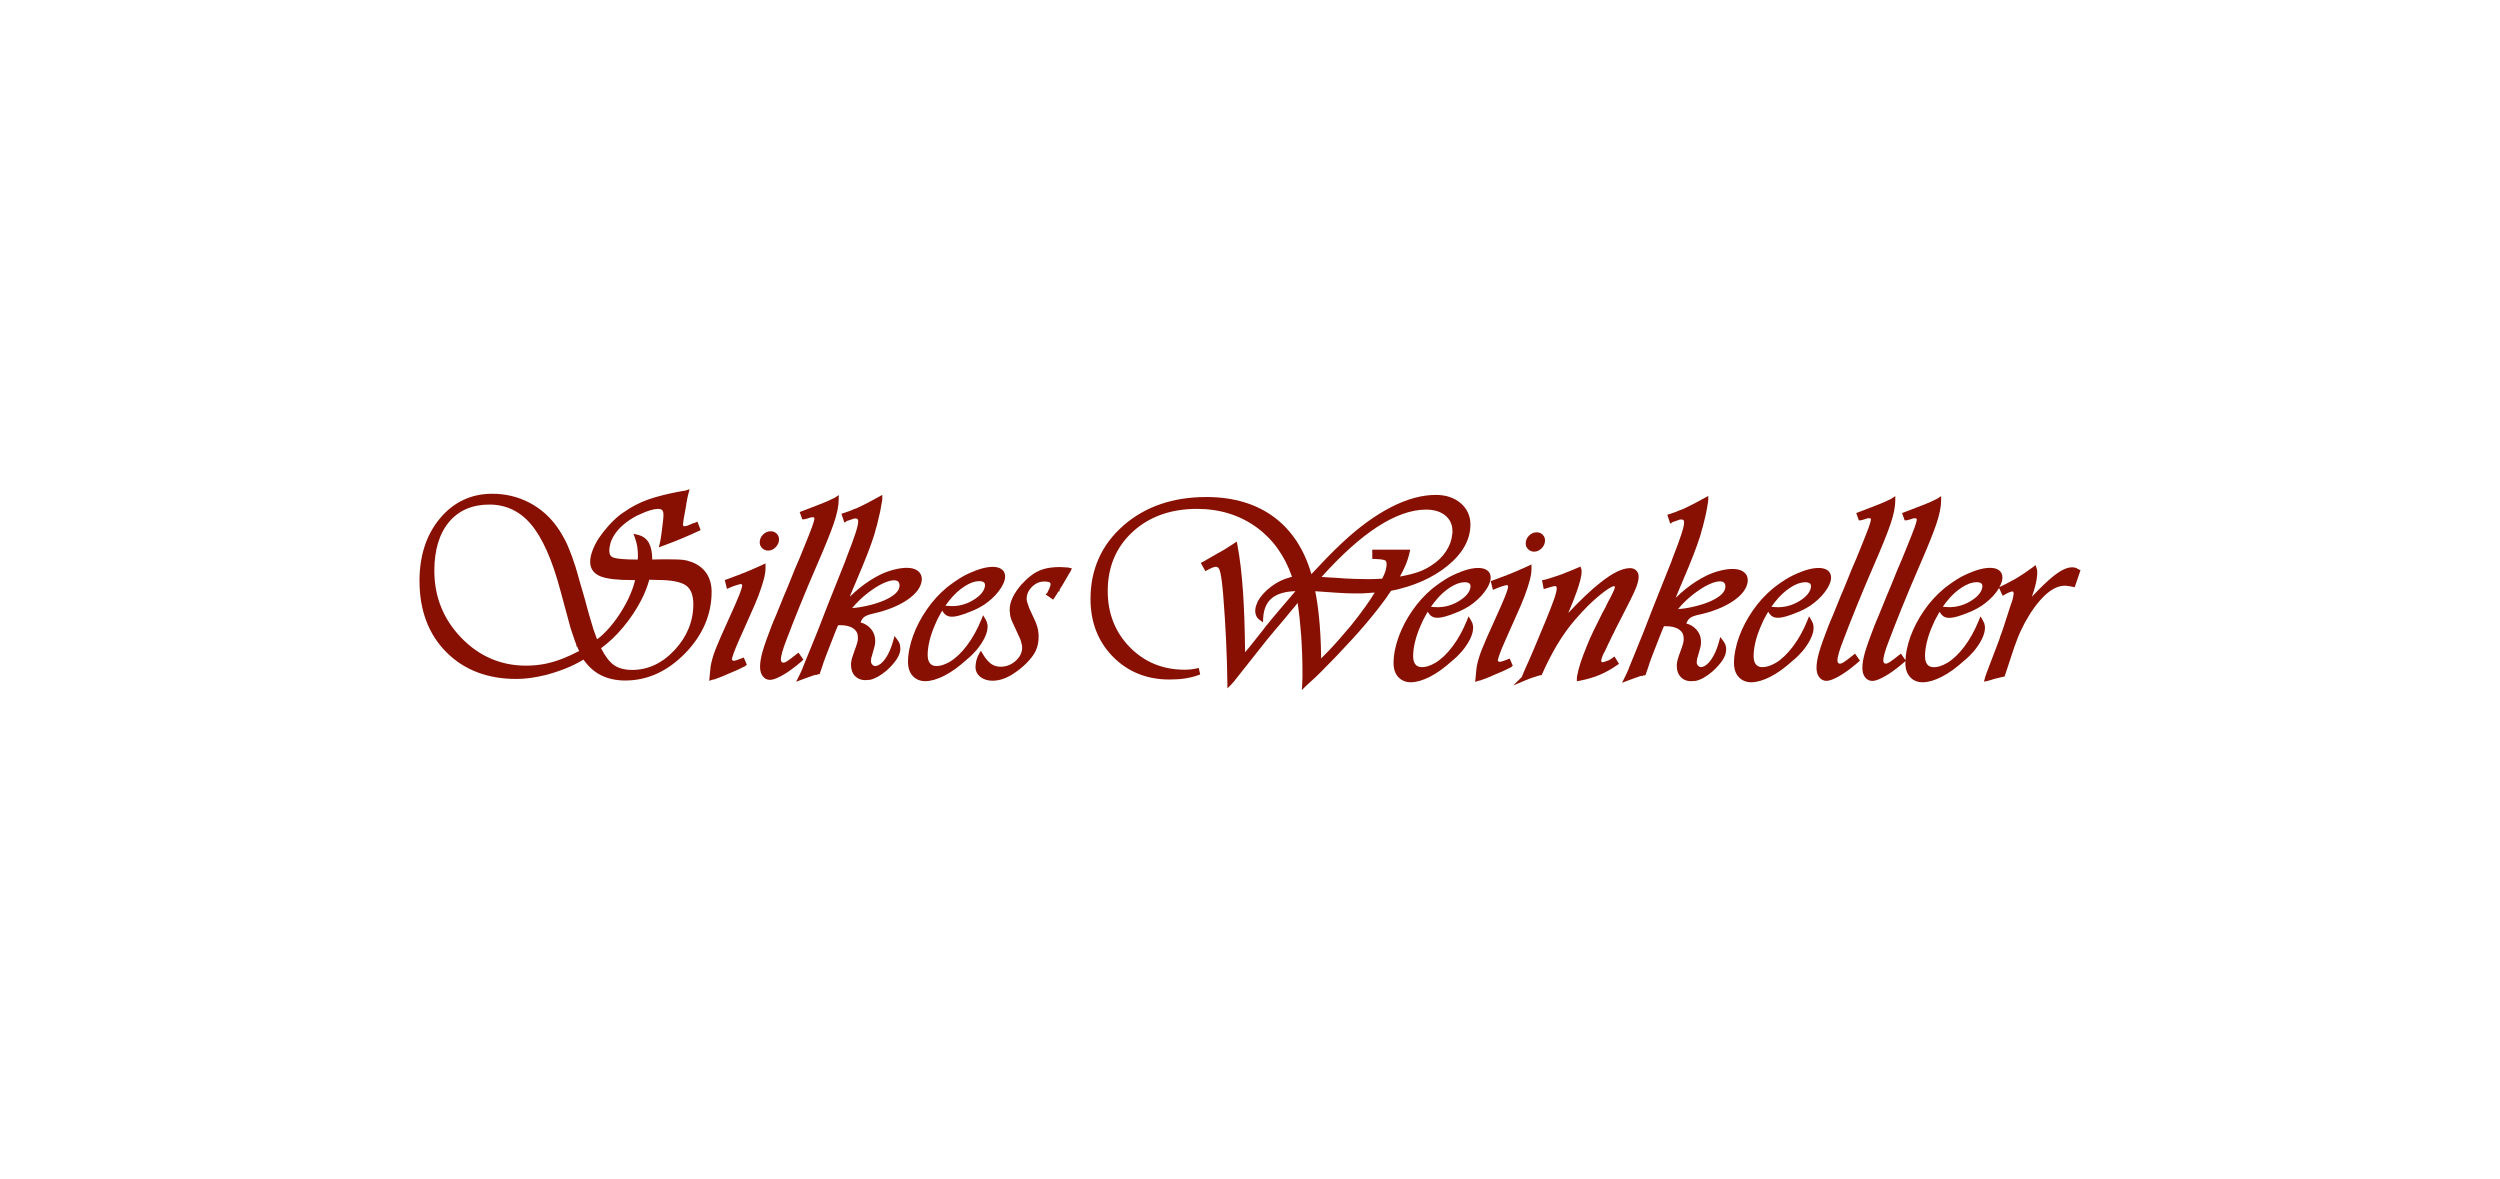 <?xml version="1.0" encoding="UTF-8"?>
<svg id="Ebene_1" data-name="Ebene 1" xmlns="http://www.w3.org/2000/svg" viewBox="0 0 780 368">
  <defs>
    <style>
      .cls-1 {
        fill: #881002;
        stroke-width: 0px;
      }
    </style>
  </defs>
  <path class="cls-1" d="m220.43,178.89c-1.07-1.61-2.66-2.81-4.73-3.58l-.17-.04c-.08-.03-.15-.05-.23-.07-.7-.28-1.5-.47-2.38-.55-.88-.08-2.14-.13-3.75-.13h-3.31c-.55,0-1.33.02-2.36.05,0-2.17-.36-3.91-1.04-5.16-.73-1.34-1.93-2.21-3.56-2.58l-1.27-.29.46,1.22c.31.84.55,1.74.71,2.68.16.95.24,2,.24,3.11,0,.1-.01.3-.04.61-.01.14-.03.28-.04.43-3.86-.02-6.38-.22-7.48-.59-.96-.32-1.38-.99-1.38-2.19,0-.39.04-.8.11-1.19.08-.43.17-.85.27-1.24.36-1.13.96-2.26,1.79-3.35.84-1.1,1.91-2.14,3.17-3.09.64-.48,1.35-.96,2.1-1.41.73-.45,1.5-.83,2.34-1.17,1.01-.48,2.02-.87,3-1.16,1.74-.51,3.17-.62,3.72-.03.26.28.39.74.39,1.38v.5c0,.36-.04.83-.12,1.39-.08.61-.24,1.86-.45,3.73-.05.43-.11.79-.16,1.08-.05.26-.08.49-.09.7-.06.13-.09.27-.09.42v.1c-.05.16-.09.32-.11.49-.03.15-.06.33-.12.53l-.31,1.28,1.23-.45c2.29-.84,4.36-1.65,6.16-2.41,1.8-.76,3.51-1.52,5.07-2.25l.59-.27-1-2.66-.7.35c-.08.03-.14.06-.26.09l-.23.03c-.18.06-.41.15-.68.28-.24.11-.64.27-1.22.51-.07.03-.13.06-.21.08-.05.01-.09.02-.15.02l-.22.04c-.13.05-.19.05-.19.05h-.33c-.05,0-.1,0-.18-.09-.05-.06-.12-.16-.12-.37,0-.1.01-.27.04-.51.03-.27.07-.59.13-1.07v-.03c.05-.17.09-.37.12-.64.02-.17.11-.74.45-2.51l.26-1.45c0-.18,0-.33.03-.47.02-.13.05-.26.13-.51.05-.37.12-.76.2-1.16.08-.4.2-.89.36-1.48l.34-1.26-1.24.41c-.13.04-.27.08-.42.1-.16.02-.3.03-.56.04-4.49.83-8.1,1.73-10.75,2.68-2.67.95-5.19,2.27-7.45,3.87-.3.18-.57.36-.81.54l-.68.51c-1.24,1.02-2.41,2.14-3.48,3.35-1.06,1.2-2.03,2.44-2.88,3.68-.85,1.31-1.53,2.63-2.01,3.9-.5,1.31-.75,2.52-.75,3.6,0,2.1,1.11,3.66,3.21,4.5,1.95.79,5.17,1.17,9.82,1.17h.98c-.16.77-.4,1.58-.69,2.42-.4,1.14-.88,2.3-1.42,3.44-1.03,2.11-2.25,4.17-3.63,6.11-1.38,1.94-2.81,3.61-4.27,4.96-.42.42-.84.79-1.25,1.09-.2.15-.39.29-.59.43l-.17-.39c-.15-.36-.28-.71-.41-1.14-.32-.81-.64-1.75-.93-2.79-.31-1.08-.68-2.34-1.12-3.76l-1.33-4.9c-.61-2.1-1.09-3.75-1.45-4.97-.36-1.21-.67-2.33-.95-3.38l-.05-.19-.04-.05c-.02-.08-.05-.16-.08-.22-.06-.27-.13-.54-.21-.81-.09-.3-.19-.59-.29-.83-.28-.89-.56-1.72-.84-2.48-.28-.75-.56-1.46-.83-2.12-.45-1.18-.94-2.26-1.45-3.19-.5-.93-1.04-1.83-1.59-2.73l-.1-.13c-.07-.07-.13-.14-.18-.24-.09-.14-.19-.3-.31-.49-2.32-3.33-5.29-5.96-8.82-7.8-3.54-1.84-7.42-2.77-11.54-2.77-6.59,0-12.09,2.59-16.35,7.7-4.23,5.07-6.37,11.63-6.37,19.49,0,9.15,2.8,16.61,8.32,22.18,5.52,5.58,12.87,8.41,21.86,8.41,1.41,0,2.88-.1,4.36-.3,1.48-.2,3.02-.49,4.59-.88,2.24-.56,4.45-1.28,6.59-2.14,1.93-.78,3.76-1.69,5.45-2.72,1.48,2.13,3.26,3.74,5.3,4.8,2.21,1.15,4.82,1.73,7.73,1.73,6.9,0,13.18-2.86,18.67-8.49,5.49-5.63,8.27-12.09,8.27-19.2,0-2.23-.54-4.17-1.61-5.77m-32.89,23.38c2.4-1.74,4.69-3.9,6.81-6.44,2.26-2.7,4.16-5.54,5.67-8.44.61-1.17,1.15-2.37,1.61-3.55.38-1,.7-1.98.96-2.94l2.52.08c4.3,0,7.3.57,8.91,1.69,1.53,1.07,2.31,3.05,2.31,5.88,0,5.31-1.96,10.11-5.81,14.26-3.85,4.14-8.31,6.23-13.27,6.23-2.38,0-4.31-.53-5.76-1.57-1.37-.99-2.7-2.74-3.95-5.21m-34.84-44.81c5.17,0,9.54,2.07,13,6.17,3.53,4.18,6.59,11.04,9.09,20.39l3.24,11.96,1.08,3.23c.11.34.22.67.34.97.11.31.23.61.34.89l.12.69h.19c.09.24.18.48.29.71.1.21.2.43.31.68-1.71.9-3.38,1.68-4.98,2.31-1.78.7-3.56,1.25-5.27,1.62-1.02.21-2.07.38-3.12.48-1.04.11-2.12.16-3.2.16-7.82,0-14.62-2.92-20.19-8.69-5.58-5.77-8.41-12.8-8.41-20.91,0-6.48,1.55-11.6,4.6-15.24,3.02-3.6,7.25-5.42,12.58-5.42"/>
  <path class="cls-1" d="m239.63,171.79c.91,0,1.72-.36,2.41-1.09.68-.71,1.02-1.53,1.02-2.43,0-.68-.25-1.28-.74-1.78-.49-.49-1.12-.74-1.86-.74-.91,0-1.71.35-2.4,1.03-.68.69-1.03,1.52-1.03,2.48,0,.7.27,1.3.8,1.79.51.49,1.12.73,1.8.73"/>
  <path class="cls-1" d="m238.84,177.29v-1.51l-.99.46c-1.43.66-2.59,1.18-3.5,1.57-.87.37-1.7.71-2.5,1.03-.09.01-.18.04-.28.07-.12.04-.23.1-.32.16-.58.21-1.21.45-1.89.71-.71.28-1.59.61-2.64.99l-.59.22.68,2.74.76-.33c.85-.37,1.65-.67,2.36-.88.97-.29,1.21-.3,1.25-.3.13,0,.18.04.23.1.1.13.14.26.15.38-.03.37-.23,1.19-.95,3.03-.6,1.53-1.77,4.19-3.46,7.89-1.71,3.74-2.98,6.66-3.78,8.66-.82,2.05-1.37,3.94-1.66,5.68l-.44,4.45,1.02-.33c.15-.05.2-.05.2-.05.22,0,.43-.05.65-.16.06-.03.13-.06.18-.07.16-.04.32-.1.39-.14.51-.17,1.04-.37,1.58-.6.53-.22,1.23-.53,2.11-.91,1.33-.56,2.33-.99,3-1.29.63-.29,1.18-.57,1.67-.83.09-.02.18-.05.26-.09.12-.06.23-.14.34-.25l.34-.33-.96-2.22-.63.25c-.54.22-1.05.4-1.53.56-.6.2-.82.21-.85.21-.23,0-.41-.05-.55-.17-.13-.1-.15-.18-.16-.2.03-.27.16-.84.59-2.04.35-1,.97-2.49,1.84-4.45l2.98-6.68c.67-1.44,1.23-2.73,1.71-3.87.47-1.13.87-2.11,1.21-2.96.72-1.94,1.27-3.61,1.63-4.98.37-1.4.56-2.59.56-3.52"/>
  <path class="cls-1" d="m250.19,206.22l.47-.41-1.53-2.2-.59.47c-1.34,1.06-2.26,1.75-2.81,2.12-.6.41-1,.52-1.14.54h-.25c-.19,0-.33-.07-.48-.23-.15-.17-.23-.44-.23-.82,0-.34.07-1,.43-2.26.3-1.05.75-2.36,1.35-3.89,1.09-2.91,2.48-6.45,4.13-10.52,1.65-4.08,3.51-8.51,5.54-13.18,2.42-5.57,4.14-9.83,5.11-12.68.99-2.91,1.49-5.39,1.49-7.39v-1.31l-1.09.73c-.14.09-.28.18-.42.25-.13.07-.27.12-.49.2l-.65.33c-.91.43-2.02.9-3.3,1.39-1.3.5-3.16,1.21-5.59,2.15l-.64.25.81,2.27h.49c.14,0,.28-.03.42-.08.11-.01.23-.04.33-.08l.14-.03c.64-.21,1.06-.34,1.27-.4.24-.06.32-.06.33-.06h.25c.21,0,.36.04.45.11.05.04.1.1.1.26,0,.23-.1.89-.74,2.66-.52,1.42-1.42,3.7-2.68,6.77l-1.24,3.05-1.33,3.08c-.72,1.78-1.27,3.14-1.66,4.11-.38.96-.74,1.83-1.07,2.62-.22.55-.46,1.12-.73,1.71-.28.62-.59,1.38-.92,2.27-.72,1.77-1.24,3.05-1.57,3.86-.33.79-.63,1.49-.9,2.09l-.06.2c-.04.09-.08.18-.12.28-.05.12-.1.24-.17.38-1.43,3.7-2.43,6.51-2.96,8.36-.54,1.88-.81,3.51-.81,4.84,0,1.2.27,2.17.8,2.89.57.79,1.36,1.2,2.3,1.2.78,0,1.84-.35,3.22-1.07,1.3-.68,2.67-1.56,4.07-2.63.45-.34.9-.69,1.35-1.05.45-.36.9-.74,1.34-1.14"/>
  <path class="cls-1" d="m272.4,191.44c4.26-.95,7.8-2.36,10.54-4.19,2.84-1.9,4.41-3.97,4.66-6.24v-.41c0-1.04-.46-1.93-1.33-2.56-1.7-1.22-4.58-1.02-7.37-.31-1.45.37-2.9.9-4.32,1.58-2.13,1.07-4.26,2.44-6.33,4.09-1.07.86-2.11,1.78-3.1,2.78.04-.1.07-.21.11-.3.07-.15.12-.28.14-.4.21-.56.44-1.13.7-1.69.28-.62.59-1.34.92-2.17,1.6-3.75,2.81-6.69,3.61-8.76.81-2.09,1.49-4.01,2.05-5.73.11-.38.22-.75.33-1.11.11-.36.2-.71.25-1.05.11-.28.21-.57.29-.87.09-.32.16-.63.21-.88.33-1.27.61-2.47.84-3.55.22-1.09.42-2.16.6-3.33,0-.07,0-.15.03-.24.04-.19.05-.36.05-.51v-1.19l-1.04.58c-1.48.82-2.71,1.48-3.67,1.98-.96.49-1.84.93-2.63,1.3-.3.12-.56.24-.8.36-.16.08-.35.14-.56.19l-.18.06c-.41.21-.89.4-1.41.59-.55.19-1.15.4-1.81.62l-.66.22.93,2.78.76-.51c.14-.09.2-.11.27-.13l.24-.04c.6-.22,1.02-.37,1.27-.45l.51-.17h.47c.29,0,.49.06.6.18.13.14.19.41.19.78,0,.44-.13,1.38-.75,3.35-.52,1.64-1.48,4.25-2.84,7.73-.12.3-.19.49-.22.57-.03.1-.06.19-.07.29-.09.25-.37.94-.83,2.07-.53,1.29-2.17,5.41-4.93,12.36l-2.98,7.68c-1.32,3.3-2.31,5.75-2.98,7.34-.67,1.6-1.22,2.95-1.66,4.06l-.02.16c-.09.14-.15.27-.18.4-.15.35-.32.72-.5,1.1-.19.41-.39.83-.61,1.26l-.81,1.61,1.69-.65c1.15-.44,2.01-.75,2.58-.94.54-.18,1.03-.35,1.45-.51.13,0,.25-.03.36-.06.05-.01.11-.02.16-.02l.21.06.21-.21c.06-.02.11-.02.16-.02h.49l.17-.47c.28-.78.51-1.46.71-2.04.18-.54.35-1.07.51-1.59.07-.1.12-.2.16-.32.03-.1.06-.2.07-.28.21-.62.46-1.27.74-1.94.31-.73.66-1.62,1.04-2.67.77-1.98,1.29-3.32,1.57-4.01.27-.68.49-1.21.64-1.56l.17-.33s.03-.06.05-.1c.07,0,.13-.01.19-.01h.46c1.77,0,3.16.36,4.14,1.07.92.67,1.37,1.58,1.37,2.79v.17c0,.43-.08.93-.22,1.47-.16.58-.46,1.45-.89,2.59-.34.92-.58,1.62-.72,2.13-.15.53-.25,1.04-.32,1.6v.66c0,1.4.41,2.54,1.23,3.38.98,1.02,2.37,1.44,3.95,1.24.19-.02.38-.04.57-.04h.15c.84-.19,1.68-.53,2.52-1,.8-.46,1.7-1.09,2.69-1.91,1.36-1.24,2.41-2.43,3.13-3.53.76-1.16,1.15-2.26,1.15-3.28,0-.25-.01-.49-.05-.73-.03-.21-.08-.44-.15-.74-.07-.2-.17-.42-.3-.66-.12-.21-.28-.44-.46-.69l-.86-1.15-.38,1.38c-.64,2.34-1.47,4.24-2.46,5.66-.94,1.33-1.88,2.1-2.79,2.28l-.36.07c-.36,0-.66-.14-.94-.44-.29-.31-.43-.66-.43-1.09,0-.08.01-.18.03-.3.04-.2.05-.41.05-.61,0-.05,0-.11.02-.16.01-.06.04-.12.12-.31.44-1.55.73-2.58.87-3.11.15-.59.23-1.06.23-1.46v-.5c0-1.44-.51-2.72-1.51-3.82-.81-.89-1.84-1.5-3.07-1.82.3-.75.65-1.28,1.05-1.62.55-.45,1.52-.83,2.89-1.14m-4.85-1.89c-.6.09-1.17.15-1.7.18.72-.87,1.52-1.73,2.4-2.58,1.24-1.18,2.55-2.24,3.89-3.16,1.28-.91,2.55-1.63,3.77-2.16,1.18-.51,2.2-.77,3.03-.77.59,0,1,.14,1.28.41.28.28.42.67.42,1.2,0,.81-.36,1.57-1.09,2.33-.79.81-2.04,1.6-3.7,2.33-.77.33-1.63.64-2.54.93-.93.29-1.9.55-2.88.77-.97.22-1.94.39-2.89.53"/>
  <path class="cls-1" d="m307.19,199c.63-1.28.94-2.45.94-3.49v-.33c0-.16-.03-.33-.09-.49-.02-.21-.07-.42-.16-.67-.1-.25-.24-.54-.43-.86l-.72-1.21-.53,1.31c-1.24,3.08-2.76,5.81-4.5,8.12-1.73,2.29-3.54,4.01-5.38,5.11-.73.42-1.46.74-2.15.98-.67.22-1.33.34-1.97.34-.89,0-1.56-.27-2.03-.83-.49-.58-.74-1.46-.74-2.61,0-1.32.19-2.79.56-4.35.38-1.58.92-3.19,1.62-4.83.54-1.34,1.19-2.68,1.94-3.96.14-.24.28-.48.43-.71.27.53.6.94.97,1.24.99.79,2.33.87,4.61.21.99-.28,2.04-.65,3.06-1.09.8-.28,1.6-.63,2.36-1.03.76-.39,1.46-.79,2.09-1.2.85-.57,1.68-1.22,2.45-1.93.77-.71,1.45-1.45,2.02-2.19.64-.81,1.14-1.63,1.5-2.42.38-.84.56-1.57.56-2.23,0-1-.39-1.79-1.13-2.31-1.43-1-4.06-.9-7,.07-1.52.51-3.12,1.19-4.76,2.04-.89.5-1.8,1.07-2.7,1.69-.9.62-1.78,1.27-2.62,1.94-2.36,1.97-4.46,4.28-6.25,6.89-1.79,2.6-3.21,5.31-4.22,8.06-.51,1.41-.91,2.82-1.19,4.2-.28,1.38-.43,2.76-.43,4.07,0,1.83.49,3.3,1.46,4.36.99,1.08,2.32,1.64,3.96,1.64s3.71-.58,5.95-1.73c2.2-1.12,4.56-2.83,6.99-5.04.57-.46,1.1-.94,1.59-1.42.48-.48.94-.97,1.41-1.5,1.08-1.31,1.93-2.6,2.53-3.82m-11.13-11.51c.75-.96,1.54-1.84,2.37-2.61.82-.76,1.66-1.42,2.52-1.96.78-.52,1.58-.92,2.37-1.21,1.47-.52,2.94-.56,3.61-.06.26.2.38.46.38.85v.32c-.18,1.44-1.26,2.82-3.2,4.1-2.01,1.33-4.22,2.06-6.53,2.16h-.75c-.31,0-.64-.01-.98-.04-.24-.02-.53-.04-.88-.08.35-.5.71-1,1.09-1.49"/>
  <path class="cls-1" d="m332.97,177.06c-.45-.08-.9-.04-1.33-.09-.27-.03-.58-.05-.94-.05-1.99,0-3.73.22-5.17.65-1.46.44-2.85,1.19-4.11,2.22-.24.18-.47.37-.7.57-.23.2-.47.42-.7.65-.23.23-.45.47-.65.69-.16.19-.34.35-.51.49l-.11.1c-1.2,1.37-2.12,2.72-2.75,4.01-.65,1.33-.98,2.62-.98,3.84v.46c0,.18.03.37.08.56,0,.47.07.92.19,1.36.12.45.27.88.46,1.32l2.45,5.32c.07.1.12.22.15.33.06.21.12.4.17.54.11.38.2.74.28,1.09.07.31.11.6.11.88,0,1.58-.66,2.95-2.01,4.17-1.37,1.25-2.92,1.85-4.74,1.85-1.13,0-2.1-.3-2.95-.91-.88-.63-1.75-1.66-2.58-3.06l-.6-1.01-.6,1.01c-.18.31-.34.64-.47.99-.11.31-.22.63-.36,1.08-.05.33-.11.64-.16.94-.06.34-.09.68-.09.99,0,1.33.54,2.41,1.6,3.21,1,.75,2.26,1.13,3.73,1.13,1.3,0,2.64-.28,3.99-.84,1.32-.54,2.8-1.46,4.39-2.7.8-.63,1.5-1.25,2.09-1.84.59-.59,1.12-1.18,1.58-1.75.82-1.01,1.42-2.06,1.78-3.13.35-1.06.53-2.2.53-3.38v-.66c0-.26-.03-.56-.08-.82-.06-.6-.18-1.2-.36-1.79-.17-.57-.38-1.13-.62-1.68l-1.88-4.09c-.22-.6-.41-1.16-.57-1.67-.14-.45-.22-.85-.22-1.16,0-1.43.54-2.66,1.66-3.78,1.12-1.12,2.38-1.66,3.85-1.66,1.05,0,1.5.17,1.67.27.15.09.28.22.28.6,0,.09-.02.29-.13.66-.1.31-.29.77-.59,1.36-.1.14-.18.32-.23.55l-.59.59,2.35,1.63.4-.59c.34-.51.62-.94.84-1.31l.4-.66.36-.04v-.5l.85-1.36c.36-.59.88-1.46,1.54-2.63l.44-.77c.07-.12.14-.23.19-.33.06-.07.11-.15.17-.23.06-.1.16-.27.29-.53l.39-.79-.85-.21c-.24-.06-.45-.11-.63-.13"/>
  <path class="cls-1" d="m458.78,163.72c0-2.74-1.03-5.01-3.06-6.74-2-1.7-4.6-2.57-7.74-2.57-4.34,0-9.06,1.29-14.02,3.85-4.92,2.53-10,6.23-15.1,11-1.67,1.55-3.37,3.23-5.08,4.99-1.45,1.49-3,3.13-4.62,4.88-2.2-7.59-6.02-13.5-11.38-17.58-5.64-4.3-12.85-6.48-21.41-6.48-10.45,0-19.17,3.01-25.92,8.95-6.78,5.96-10.21,13.66-10.21,22.87,0,7.22,2.35,13.28,6.99,18,4.64,4.72,10.57,7.12,17.64,7.12,1.79,0,3.45-.11,4.91-.34,1.47-.23,2.86-.57,4.1-1.03l.58-.21-.45-2.03-.68.15c-.74.16-1.41.27-1.99.32-.59.06-1.17.08-1.76.08-6.78,0-12.53-2.37-17.09-7.04-4.57-4.67-6.88-10.56-6.88-17.52,0-7.48,2.61-13.69,7.76-18.44,5.17-4.77,11.93-7.18,20.1-7.18,7.1,0,13.36,1.95,18.63,5.79,5.06,3.69,8.76,8.87,11,15.39-.25.04-.5.12-.73.22-2.05.53-4,1.49-5.82,2.88-1.83,1.4-3.2,2.91-4.11,4.53-.23.52-.42,1.02-.57,1.48-.16.5-.24,1.02-.24,1.54s.1,1.05.31,1.52c.22.51.57.94,1.07,1.29l1.04.74.06-1.27c.16-2.9,1.09-4.98,2.84-6.36,1.66-1.3,4.09-1.99,7.24-2.08-1.74,2.05-3.15,3.69-4.22,4.92-1.14,1.31-2.18,2.54-3.13,3.7l-.1.1c-.12.12-.22.26-.24.33-.32.43-.67.86-1.04,1.28-.41.46-.82.99-1.18,1.51-1.87,2.38-3.27,4.13-4.18,5.25-.58.73-1.12,1.38-1.63,1.98-.08-7.28-.29-13.61-.65-18.85-.39-5.69-.98-10.62-1.75-14.65l-.2-1.04-.88.59c-1.31.87-2.3,1.5-2.94,1.88-.62.36-1.16.67-1.63.93-.1.03-.22.08-.33.17-2.06,1.19-3.31,1.91-3.75,2.16-.36.2-.56.32-.69.41-.13.04-.25.11-.35.19l-.66.33,1.44,2.56.61-.33c.69-.37,1.25-.63,1.65-.79,1.11-.42,1.65-.22,2,.39.22.38.54,1.38.87,3.98.05.56.12,1.17.21,1.84.08.65.15,1.35.2,2.12.38,4.77.69,9.57.91,14.26.22,4.7.36,9.22.41,13.43l.02,1.67,1.18-1.18c.23-.23.5-.52.8-.89l10.02-12.67c.54-.7,1.34-1.67,2.37-2.87,1.05-1.21,2.27-2.65,3.66-4.32.71-.88,1.27-1.56,1.65-2.02.38-.46.76-.91,1.16-1.37.28-.34.57-.7.88-1.09.06-.08.12-.16.19-.24.49,3.42.85,6.83,1.09,10.16.27,3.86.41,7.73.41,11.5v1.45c0,.68-.03,1.42-.08,2.23l-.12,1.86,1.32-1.32c.15-.15.32-.31.5-.46.2-.18.4-.36.54-.5,1.23-1.06,2.52-2.29,3.85-3.64,1.32-1.35,2.92-3,4.81-4.93,3.58-3.74,6.61-7.08,9.01-9.92,2.4-2.84,4.57-5.6,6.49-8.26.2-.36.43-.7.69-1.03.23-.29.44-.6.63-.92,7.07-1.41,12.98-4.03,17.59-7.78,4.76-3.87,7.17-8.21,7.17-12.88m-20.38,12.99c.65-1.5,1.12-2.95,1.41-4.32l.18-.84h-11.83v2.87l.68.02c2.3.07,3.07.31,3.32.45.12.06.47.26.47,1.17,0,.65-.12,1.36-.34,2.12-.21.69-.56,1.5-1.04,2.42-.79.05-1.52.08-2.2.1-.79.03-1.4.04-1.84.04-1.27,0-2.8-.03-4.61-.08-1.77-.05-3.67-.16-5.7-.33l-3.06-.17c-.51-.03-1.01-.06-1.5-.11,6.16-6.86,11.98-12.1,17.33-15.58,5.54-3.61,10.68-5.43,15.26-5.43,2.52,0,4.56.63,6.05,1.87,1.47,1.22,2.19,2.82,2.19,4.88v.54c0,.11-.02.22-.05.32l-.03.16c-.16,1.8-.81,3.59-1.96,5.3-1.15,1.73-2.67,3.19-4.53,4.36-1.17.79-2.49,1.46-3.94,1.99-1.47.53-3.42,1.03-5.82,1.46h-.04c.61-1.09,1.15-2.16,1.6-3.22m-26.86,15.96c-.31-3.17-.71-5.91-1.18-8.15,2.63.19,4.87.35,6.73.47,2.07.14,3.82.21,5.22.21h2.7s2.49-.17,2.49-.17c.45-.03.92-.06,1.42-.09-.8,1.33-1.76,2.78-2.86,4.32-1.43,2.01-2.98,4.04-4.6,6.04-1.15,1.38-2.34,2.75-3.55,4.13-1.19,1.36-2.41,2.69-3.61,3.94l-1.66,1.66c-.15.15-.31.3-.46.45v-1.46c-.06-3.93-.27-7.75-.63-11.36"/>
  <path class="cls-1" d="m459.36,194.36c-.1-.25-.24-.54-.43-.86l-.73-1.21-.53,1.31c-1.24,3.07-2.76,5.81-4.5,8.12-1.73,2.29-3.55,4.01-5.38,5.11-.73.42-1.45.74-2.15.98-.66.22-1.33.34-1.97.34-.89,0-1.56-.27-2.03-.83-.5-.58-.74-1.46-.74-2.61,0-1.32.19-2.78.56-4.35.38-1.58.92-3.2,1.63-4.83.53-1.34,1.19-2.67,1.94-3.96.14-.24.28-.48.43-.71.27.53.6.94.97,1.24.99.79,2.33.86,4.61.21.99-.28,2.04-.65,3.07-1.09.8-.28,1.6-.63,2.36-1.03.76-.4,1.46-.8,2.09-1.2.85-.57,1.68-1.22,2.45-1.93.77-.71,1.45-1.45,2.02-2.19.64-.82,1.15-1.63,1.5-2.42.37-.84.56-1.57.56-2.23,0-.99-.39-1.79-1.13-2.31-1.43-1-4.06-.9-7,.07-1.52.51-3.11,1.19-4.76,2.04-.89.5-1.8,1.07-2.7,1.69-.9.62-1.78,1.27-2.62,1.94-2.36,1.97-4.46,4.28-6.25,6.89-1.79,2.6-3.21,5.31-4.22,8.07-.51,1.41-.91,2.82-1.19,4.19-.28,1.39-.43,2.76-.43,4.07,0,1.83.49,3.3,1.46,4.36.99,1.08,2.32,1.64,3.96,1.64s3.71-.58,5.95-1.73c2.2-1.12,4.56-2.83,6.99-5.04.57-.46,1.11-.94,1.59-1.42.48-.48.94-.97,1.41-1.5,1.08-1.31,1.93-2.6,2.53-3.82.62-1.28.94-2.45.94-3.49v-.33c0-.16-.03-.33-.09-.49-.02-.21-.07-.43-.16-.67m-11.82-6.53c.74-.96,1.54-1.84,2.36-2.61.82-.76,1.66-1.42,2.52-1.96.78-.52,1.58-.92,2.37-1.21,1.47-.52,2.94-.56,3.61-.06.26.2.38.46.38.85v.32c-.18,1.44-1.26,2.82-3.2,4.1-2.01,1.33-4.22,2.06-6.53,2.16h-.74c-.32,0-.64-.01-.98-.04-.24-.02-.53-.04-.88-.08.35-.5.71-1,1.09-1.49"/>
  <path class="cls-1" d="m470.41,205.72c-.54.22-1.05.4-1.54.56-.6.2-.82.21-.85.21-.23,0-.41-.05-.56-.17-.13-.1-.15-.18-.16-.2.05-.38.24-1.07.59-2.04.35-.99.97-2.49,1.84-4.45l2.97-6.68c.67-1.44,1.24-2.73,1.71-3.87.47-1.13.87-2.11,1.21-2.96.73-1.95,1.28-3.62,1.64-4.98.37-1.4.56-2.59.56-3.52v-1.51l-.99.46c-1.43.66-2.59,1.18-3.5,1.56-.87.37-1.7.71-2.5,1.04-.08,0-.18.03-.28.07-.11.05-.22.1-.32.17-.58.21-1.21.45-1.89.7-.72.28-1.6.61-2.64.99l-.59.22.68,2.74.76-.33c.85-.37,1.64-.67,2.36-.88.97-.29,1.21-.3,1.25-.3.13,0,.18.04.23.1.1.13.15.27.15.38-.03.37-.22,1.19-.95,3.03-.6,1.53-1.77,4.18-3.46,7.89-1.71,3.74-2.98,6.65-3.78,8.66-.81,2.05-1.37,3.94-1.66,5.68l-.44,4.45,1.02-.33c.14-.05.19-.05.2-.05.21,0,.43-.05.64-.16.07-.04.13-.06.18-.07.16-.04.32-.1.39-.14.51-.17,1.04-.37,1.58-.6.53-.22,1.24-.53,2.11-.91,1.34-.56,2.34-.99,3-1.29.63-.29,1.19-.57,1.67-.83.09-.02.18-.05.26-.09.12-.06.23-.14.34-.25l.34-.33-.95-2.22-.63.25Z"/>
  <path class="cls-1" d="m478.62,172.12c.91,0,1.72-.37,2.41-1.09.68-.71,1.02-1.53,1.02-2.43,0-.68-.25-1.28-.74-1.78-.49-.49-1.12-.74-1.86-.74-.91,0-1.71.35-2.4,1.04-.68.69-1.03,1.52-1.03,2.48,0,.7.27,1.3.8,1.79.51.48,1.12.73,1.8.73"/>
  <path class="cls-1" d="m500.62,203.41c.33-.76.72-1.61,1.18-2.53.47-.94.93-1.89,1.37-2.82.04-.08.08-.15.12-.22.07-.1.14-.22.22-.39.38-.88.79-1.72,1.22-2.52.44-.84.83-1.58,1.16-2.24,2.26-4.35,3.73-7.34,4.37-8.87.68-1.62,1-2.89,1-3.87,0-.8-.25-1.45-.74-1.95-.5-.49-1.15-.74-1.94-.74-2.39,0-5.42,1.47-9.25,4.5-2.94,2.32-6.3,5.51-10.04,9.5,1.02-2.37,1.88-4.53,2.56-6.44,1.08-3.03,1.61-5.11,1.61-6.36v-.33c0-.19-.04-.39-.11-.63l-.24-.73-.7.3c-.66.28-1.32.56-1.95.83-.62.27-1.23.51-1.87.74-.85.37-1.72.7-2.57.97-.89.28-1.83.58-2.78.9-.24.06-.49.13-.75.22-.22.07-.45.14-.7.18l-.68.13.52,2.77.74-.22c.94-.28,1.59-.47,1.95-.58.37-.11.56-.14.66-.14h.25c.24,0,.29.07.32.1.09.12.14.33.14.6,0,.64-.21,1.59-.63,2.84-.44,1.32-1.33,3.62-2.63,6.83-1.55,3.75-2.81,6.8-3.81,9.14-.99,2.32-1.93,4.48-2.82,6.43-.11.27-.23.55-.36.84-.14.31-.27.61-.4.94-.05.15-.11.31-.18.48-.06.14-.11.21-.14.23l-2.59,2.56,3.35-1.41c1.04-.44,1.92-.78,2.61-1.02.7-.24,1.35-.44,2.07-.65.07-.03.13-.06.19-.07.06-.02.11-.02.16-.02h.46l.18-.42c1.42-3.22,3-6.29,4.68-9.11,1.69-2.83,3.55-5.44,5.56-7.77.66-.77,1.34-1.53,2.05-2.3.71-.77,1.42-1.51,2.13-2.21,1.79-1.73,3.49-3.2,5.06-4.37,2-1.48,2.75-1.64,2.98-1.64.09,0,.11.02.13.04.07.08.08.22.08.33,0,.1-.03.35-.24.85-.19.46-.53,1.18-1,2.12l-.93,1.69-.81,1.7-.92,1.68c-.94,1.88-1.83,3.66-2.65,5.34-.83,1.7-1.57,3.35-2.17,4.89-.85,2.1-1.48,3.77-1.92,5.09-.45,1.35-.79,2.63-1.01,3.78-.06.25-.11.48-.14.69-.03.23-.05.44-.05.64v.85l.83-.16c2.36-.45,4.5-1.08,6.35-1.87,1.86-.79,3.69-1.82,5.43-3.05l.53-.38-1.41-2.28-.61.45c-.21.15-.41.29-.62.42-.2.13-.4.24-.53.31-.44.16-.85.31-1.26.45-.47.16-.67.17-.73.17-.18,0-.23-.06-.26-.1-.05-.05-.12-.15-.12-.36,0-.11.03-.39.22-.99.15-.48.41-1.07.8-1.8"/>
  <path class="cls-1" d="m530.1,191.78c4.26-.95,7.81-2.36,10.54-4.19,2.85-1.9,4.41-3.97,4.66-6.24v-.41c0-1.04-.46-1.93-1.33-2.55-1.7-1.22-4.58-1.02-7.37-.32-1.45.37-2.9.9-4.32,1.58-2.13,1.07-4.27,2.44-6.33,4.09-1.08.86-2.11,1.78-3.1,2.78.04-.1.08-.21.11-.31.07-.15.12-.27.14-.39.21-.56.44-1.13.7-1.7.28-.62.59-1.34.92-2.17,1.6-3.75,2.82-6.7,3.61-8.76.81-2.1,1.5-4.02,2.05-5.73.11-.38.22-.75.33-1.1.11-.36.2-.71.26-1.05.11-.28.21-.57.29-.88.09-.32.16-.62.21-.88.34-1.28.62-2.48.84-3.55.22-1.09.42-2.16.59-3.33,0-.07.01-.15.03-.24.04-.19.05-.36.05-.51v-1.19l-1.04.58c-1.48.82-2.7,1.48-3.67,1.97-.95.5-1.84.93-2.63,1.3-.3.12-.56.24-.8.36-.16.08-.35.14-.57.19l-.18.06c-.41.2-.89.4-1.41.59-.55.19-1.15.4-1.81.62l-.67.22.93,2.78.76-.51c.14-.09.2-.11.27-.13l.24-.05c.6-.22,1.02-.37,1.27-.45l.51-.17h.47c.29,0,.49.06.6.18.13.14.19.41.19.78,0,.44-.13,1.38-.75,3.35-.52,1.64-1.47,4.24-2.84,7.73-.12.3-.19.49-.22.58-.03.1-.05.19-.07.28-.09.25-.37.94-.83,2.07-.53,1.3-2.17,5.41-4.93,12.36l-2.98,7.68c-1.32,3.3-2.32,5.75-2.98,7.34-.66,1.6-1.22,2.95-1.66,4.06l-.02.17c-.09.13-.15.26-.18.39-.15.35-.32.72-.49,1.1-.19.41-.4.83-.61,1.26l-.81,1.61,1.68-.64c1.15-.44,2.01-.75,2.58-.94.54-.18,1.02-.35,1.45-.51.13,0,.25-.03.36-.06.05-.01.11-.02.16-.02l.21.07.2-.21c.06-.02.11-.02.16-.02h.5l.16-.47c.28-.78.51-1.46.71-2.04.18-.54.35-1.07.5-1.59.07-.1.12-.2.16-.33.03-.1.05-.19.06-.27.21-.62.46-1.27.74-1.94.31-.73.65-1.62,1.04-2.67.77-1.98,1.29-3.32,1.57-4.01.27-.68.49-1.21.64-1.56l.16-.33s.03-.06.05-.1c.07,0,.13-.01.19-.01h.46c1.77,0,3.16.36,4.14,1.07.92.67,1.37,1.58,1.37,2.79v.17c0,.43-.08.92-.22,1.47-.16.58-.45,1.45-.89,2.59-.35.93-.59,1.63-.72,2.13-.15.53-.25,1.04-.32,1.6v.66c0,1.4.42,2.54,1.23,3.38.98,1.02,2.35,1.44,3.95,1.24.19-.02.38-.04.57-.04h.15c.84-.19,1.69-.53,2.52-1,.8-.46,1.7-1.09,2.69-1.92,1.36-1.24,2.41-2.43,3.14-3.52.76-1.16,1.15-2.26,1.15-3.28,0-.25-.02-.49-.05-.73-.03-.21-.08-.44-.15-.74-.07-.2-.17-.42-.31-.67-.12-.21-.28-.44-.46-.69l-.86-1.15-.38,1.38c-.63,2.34-1.46,4.24-2.46,5.66-.94,1.33-1.88,2.1-2.79,2.28l-.36.07c-.36,0-.66-.14-.94-.44-.29-.31-.43-.66-.43-1.09,0-.08.01-.18.04-.3.03-.2.05-.41.05-.6,0-.05,0-.11.02-.16.02-.06.04-.12.12-.31.44-1.55.74-2.58.87-3.11.16-.59.23-1.07.23-1.46v-.5c0-1.44-.51-2.72-1.51-3.82-.82-.89-1.84-1.5-3.07-1.82.3-.74.65-1.29,1.05-1.62.54-.45,1.52-.83,2.89-1.14m-4.85-1.89c-.6.09-1.17.15-1.69.18.72-.87,1.52-1.73,2.4-2.58,1.24-1.18,2.54-2.24,3.9-3.16,1.28-.91,2.54-1.64,3.77-2.16,1.18-.51,2.2-.77,3.03-.77.59,0,1.01.14,1.29.41.28.28.41.67.41,1.2,0,.81-.36,1.57-1.09,2.33-.79.81-2.04,1.6-3.71,2.33-.77.33-1.62.64-2.54.93-.93.29-1.9.55-2.88.77-.97.22-1.94.39-2.89.53"/>
  <path class="cls-1" d="m565.58,194.36c-.1-.25-.24-.54-.43-.86l-.72-1.21-.53,1.31c-1.24,3.07-2.76,5.81-4.51,8.12-1.73,2.29-3.54,4.01-5.37,5.11-.73.42-1.46.74-2.15.98-.67.22-1.33.34-1.97.34-.9,0-1.56-.27-2.03-.83-.5-.58-.74-1.46-.74-2.61,0-1.32.19-2.78.56-4.35.37-1.58.92-3.2,1.63-4.83.53-1.34,1.18-2.67,1.94-3.96.14-.24.28-.48.43-.71.27.53.6.94.97,1.24.99.79,2.33.86,4.6.21.99-.28,2.04-.65,3.07-1.09.8-.28,1.6-.63,2.36-1.03.76-.4,1.46-.8,2.09-1.2.85-.57,1.67-1.22,2.44-1.93.77-.71,1.46-1.45,2.02-2.19.64-.82,1.14-1.63,1.5-2.42.37-.84.56-1.57.56-2.23,0-.99-.39-1.79-1.13-2.31-1.43-1-4.06-.9-7,.07-1.52.51-3.12,1.19-4.76,2.04-.89.5-1.8,1.07-2.7,1.69-.9.62-1.78,1.27-2.62,1.94-2.36,1.97-4.46,4.28-6.25,6.89-1.79,2.6-3.21,5.31-4.22,8.07-.51,1.41-.91,2.82-1.18,4.19-.28,1.39-.43,2.76-.43,4.07,0,1.83.49,3.3,1.46,4.36.99,1.08,2.32,1.64,3.96,1.64s3.71-.58,5.95-1.73c2.2-1.12,4.56-2.83,6.99-5.04.57-.46,1.11-.94,1.59-1.42.48-.48.94-.97,1.41-1.5,1.08-1.31,1.93-2.6,2.53-3.82.63-1.28.94-2.45.94-3.49v-.33c0-.16-.03-.33-.09-.49-.02-.21-.07-.43-.16-.67m-11.82-6.53c.74-.96,1.54-1.84,2.37-2.61.82-.76,1.66-1.42,2.52-1.96.78-.52,1.58-.92,2.37-1.21,1.47-.52,2.94-.56,3.61-.06.27.2.38.46.38.85v.32c-.19,1.44-1.27,2.82-3.2,4.1-2.01,1.33-4.22,2.06-6.53,2.16h-.75c-.31,0-.64-.01-.98-.04-.24-.02-.53-.04-.88-.08.35-.5.71-1,1.09-1.49"/>
  <path class="cls-1" d="m578.19,204.4c-1.34,1.06-2.25,1.75-2.81,2.12-.48.32-.91.51-1.14.54h-.25c-.19,0-.33-.07-.48-.23-.15-.17-.23-.44-.23-.81,0-.34.07-1,.43-2.26.3-1.05.75-2.36,1.35-3.89,1.09-2.89,2.48-6.43,4.13-10.52,1.65-4.09,3.52-8.53,5.54-13.18,2.43-5.57,4.15-9.84,5.11-12.68.99-2.91,1.49-5.39,1.49-7.39v-1.31l-1.09.73c-.14.09-.28.17-.42.24-.13.07-.27.13-.49.21l-.65.32c-.91.43-2.02.89-3.31,1.39-1.3.5-3.16,1.21-5.59,2.15l-.63.25.81,2.27h.49c.15,0,.28-.03.42-.09.12,0,.23-.04.33-.08l.14-.04c.63-.21,1.06-.34,1.27-.4.24-.06.32-.06.33-.06h.25c.14,0,.34.02.44.11.05.04.09.1.09.26,0,.23-.1.88-.74,2.66-.52,1.42-1.4,3.63-2.68,6.77l-1.24,3.05-1.33,3.08c-.72,1.77-1.27,3.14-1.66,4.11-.39.96-.74,1.83-1.08,2.62-.22.54-.46,1.12-.73,1.71-.28.62-.59,1.38-.92,2.27-.72,1.77-1.24,3.05-1.57,3.86-.33.79-.63,1.49-.9,2.09l-.06.21c-.04.08-.08.18-.12.28-.05.12-.09.23-.17.38-1.44,3.7-2.43,6.51-2.96,8.36-.54,1.88-.81,3.51-.81,4.84,0,1.2.27,2.17.8,2.89.57.79,1.37,1.2,2.3,1.2.79,0,1.84-.35,3.22-1.07,1.29-.67,2.66-1.56,4.07-2.63.45-.34.89-.69,1.34-1.05.45-.36.9-.74,1.35-1.14l.47-.41-1.53-2.2-.59.47Z"/>
  <path class="cls-1" d="m647.98,177.29c-.21-.11-.43-.17-.65-.19-.16-.06-.33-.09-.49-.09h-.42c-1.56,0-3.46.92-5.82,2.8-1.74,1.39-3.97,3.53-6.65,6.37.41-1.17.73-2.21.97-3.11.45-1.68.69-3.12.69-4.28v-.58c0-.16-.02-.33-.07-.51-.03-.12-.08-.28-.14-.46l-.31-.94-.78.61c-.48.38-.95.71-1.4,1-.48.31-.95.64-1.37.96-.66.44-1.31.86-1.97,1.27-.64.4-1.34.79-2.12,1.18-.49.28-1,.55-1.52.82-.51.27-1.07.54-1.66.81l-.47.21c.14-.25.29-.5.4-.75.37-.84.56-1.57.56-2.23,0-.99-.39-1.79-1.13-2.31-1.43-1-4.06-.9-7,.07-1.52.51-3.12,1.19-4.76,2.04-.89.5-1.8,1.07-2.7,1.69-.9.62-1.78,1.27-2.62,1.94-2.36,1.97-4.46,4.28-6.26,6.89-1.79,2.6-3.21,5.31-4.22,8.07-.51,1.41-.91,2.82-1.18,4.19-.22,1.09-.33,2.16-.38,3.22l-1.43-2.06-.59.47c-1.34,1.06-2.25,1.75-2.81,2.12-.48.32-.91.51-1.14.54h-.25c-.19,0-.33-.07-.48-.23-.15-.17-.23-.44-.23-.81,0-.34.07-1,.43-2.26.3-1.05.75-2.36,1.35-3.89,1.09-2.89,2.48-6.43,4.13-10.52,1.66-4.09,3.52-8.53,5.54-13.18,2.43-5.57,4.15-9.84,5.11-12.68.99-2.91,1.49-5.39,1.49-7.39v-1.31l-1.09.73c-.14.09-.28.17-.42.24-.13.07-.27.13-.49.21l-.65.33c-.91.43-2.02.89-3.31,1.39-1.3.5-3.16,1.22-5.59,2.15l-.64.25.81,2.27h.5c.14,0,.28-.03.42-.09.11,0,.22-.03.32-.08l.14-.03c.64-.21,1.06-.34,1.27-.4.24-.06.32-.06.33-.06h.25c.15,0,.34.02.45.12.05.04.1.1.1.26,0,.23-.1.88-.74,2.66-.52,1.42-1.4,3.63-2.68,6.77l-1.24,3.05-1.33,3.08c-.72,1.77-1.27,3.14-1.66,4.11-.39.96-.74,1.83-1.08,2.62-.22.54-.46,1.12-.73,1.71-.28.62-.59,1.38-.92,2.27-.72,1.77-1.24,3.05-1.57,3.86-.33.79-.63,1.49-.9,2.09l-.06.21c-.04.09-.08.18-.12.28-.05.12-.1.23-.17.38-1.43,3.7-2.43,6.51-2.96,8.36-.54,1.88-.82,3.51-.82,4.84,0,1.2.27,2.17.8,2.89.57.78,1.37,1.2,2.31,1.2.78,0,1.84-.35,3.22-1.07,1.29-.67,2.67-1.56,4.07-2.63.45-.34.9-.69,1.35-1.05.45-.36.89-.74,1.34-1.14l.36-.31c0,.21-.03.42-.03.62,0,1.83.49,3.3,1.46,4.36.99,1.08,2.32,1.64,3.96,1.64s3.71-.58,5.95-1.73c2.2-1.12,4.56-2.83,6.99-5.04.57-.46,1.11-.94,1.59-1.42.48-.48.94-.97,1.41-1.5,1.08-1.31,1.93-2.6,2.53-3.82.63-1.28.94-2.45.94-3.49v-.33c0-.16-.03-.33-.09-.49-.02-.21-.07-.43-.16-.67-.1-.25-.24-.54-.43-.86l-.72-1.21-.53,1.31c-1.24,3.07-2.76,5.81-4.5,8.12-1.73,2.29-3.54,4.01-5.38,5.11-.73.42-1.46.74-2.15.98-.67.22-1.33.34-1.97.34-.9,0-1.56-.27-2.03-.83-.49-.58-.74-1.46-.74-2.61,0-1.32.19-2.78.56-4.35.37-1.58.92-3.2,1.63-4.83.53-1.34,1.18-2.67,1.94-3.96.14-.24.28-.48.43-.71.27.53.6.94.97,1.24.99.79,2.33.86,4.6.21.99-.28,2.04-.65,3.07-1.09.8-.28,1.6-.63,2.36-1.03.76-.4,1.46-.8,2.09-1.2.85-.57,1.67-1.22,2.45-1.93.77-.71,1.46-1.45,2.02-2.19.38-.49.7-.97.98-1.45l1.14,2.45.66-.39c.62-.36,1.15-.62,1.58-.77.56-.2.77-.21.8-.21.03,0,.1,0,.22.14.11.12.15.24.15.4,0,.29-.04.62-.11.99-.08.4-.18.82-.26,1.18-.39,1.06-.79,2.26-1.21,3.6-.41,1.32-.89,2.81-1.45,4.48-.27.87-.5,1.57-.69,2.08-.19.51-.37.96-.53,1.34l-.05.31c-.27.7-.59,1.55-.95,2.54-.39,1.05-1.1,2.92-2.15,5.64-.55,1.48-.89,2.39-1.03,2.71-.11.27-.18.48-.22.65-.05.08-.09.17-.12.26l-.49,1.83,1.08-.21c.3-.06.64-.15,1-.27l.92-.31c.51-.11,1.02-.24,1.52-.38.48-.13.99-.25,1.52-.36l.4-.08.13-.39c1.19-3.69,2.13-6.55,2.89-8.75.76-2.2,1.52-4.09,2.29-5.63.33-.71.66-1.38,1.02-2.04.35-.65.72-1.27,1.13-1.93.09-.19.2-.36.32-.53.16-.22.3-.46.39-.64,1.88-2.86,3.75-5,5.55-6.39,1.74-1.34,3.41-2.01,4.95-2.01h.58c.09,0,.18.01.28.05l.22.04c.22,0,.44.02.63.07.26.06.57.12.91.18l.59.1,1.8-5.28-1.13-.56Zm-40.74,10.54c.74-.96,1.54-1.84,2.37-2.61.82-.76,1.66-1.42,2.52-1.96.78-.52,1.58-.92,2.37-1.21,1.47-.52,2.94-.56,3.61-.06.27.2.38.46.38.85v.32c-.19,1.44-1.27,2.82-3.2,4.1-2.01,1.33-4.22,2.06-6.53,2.16h-.75c-.31,0-.64-.01-.98-.04-.24-.02-.53-.04-.88-.08.35-.5.71-1,1.09-1.49"/>
</svg>